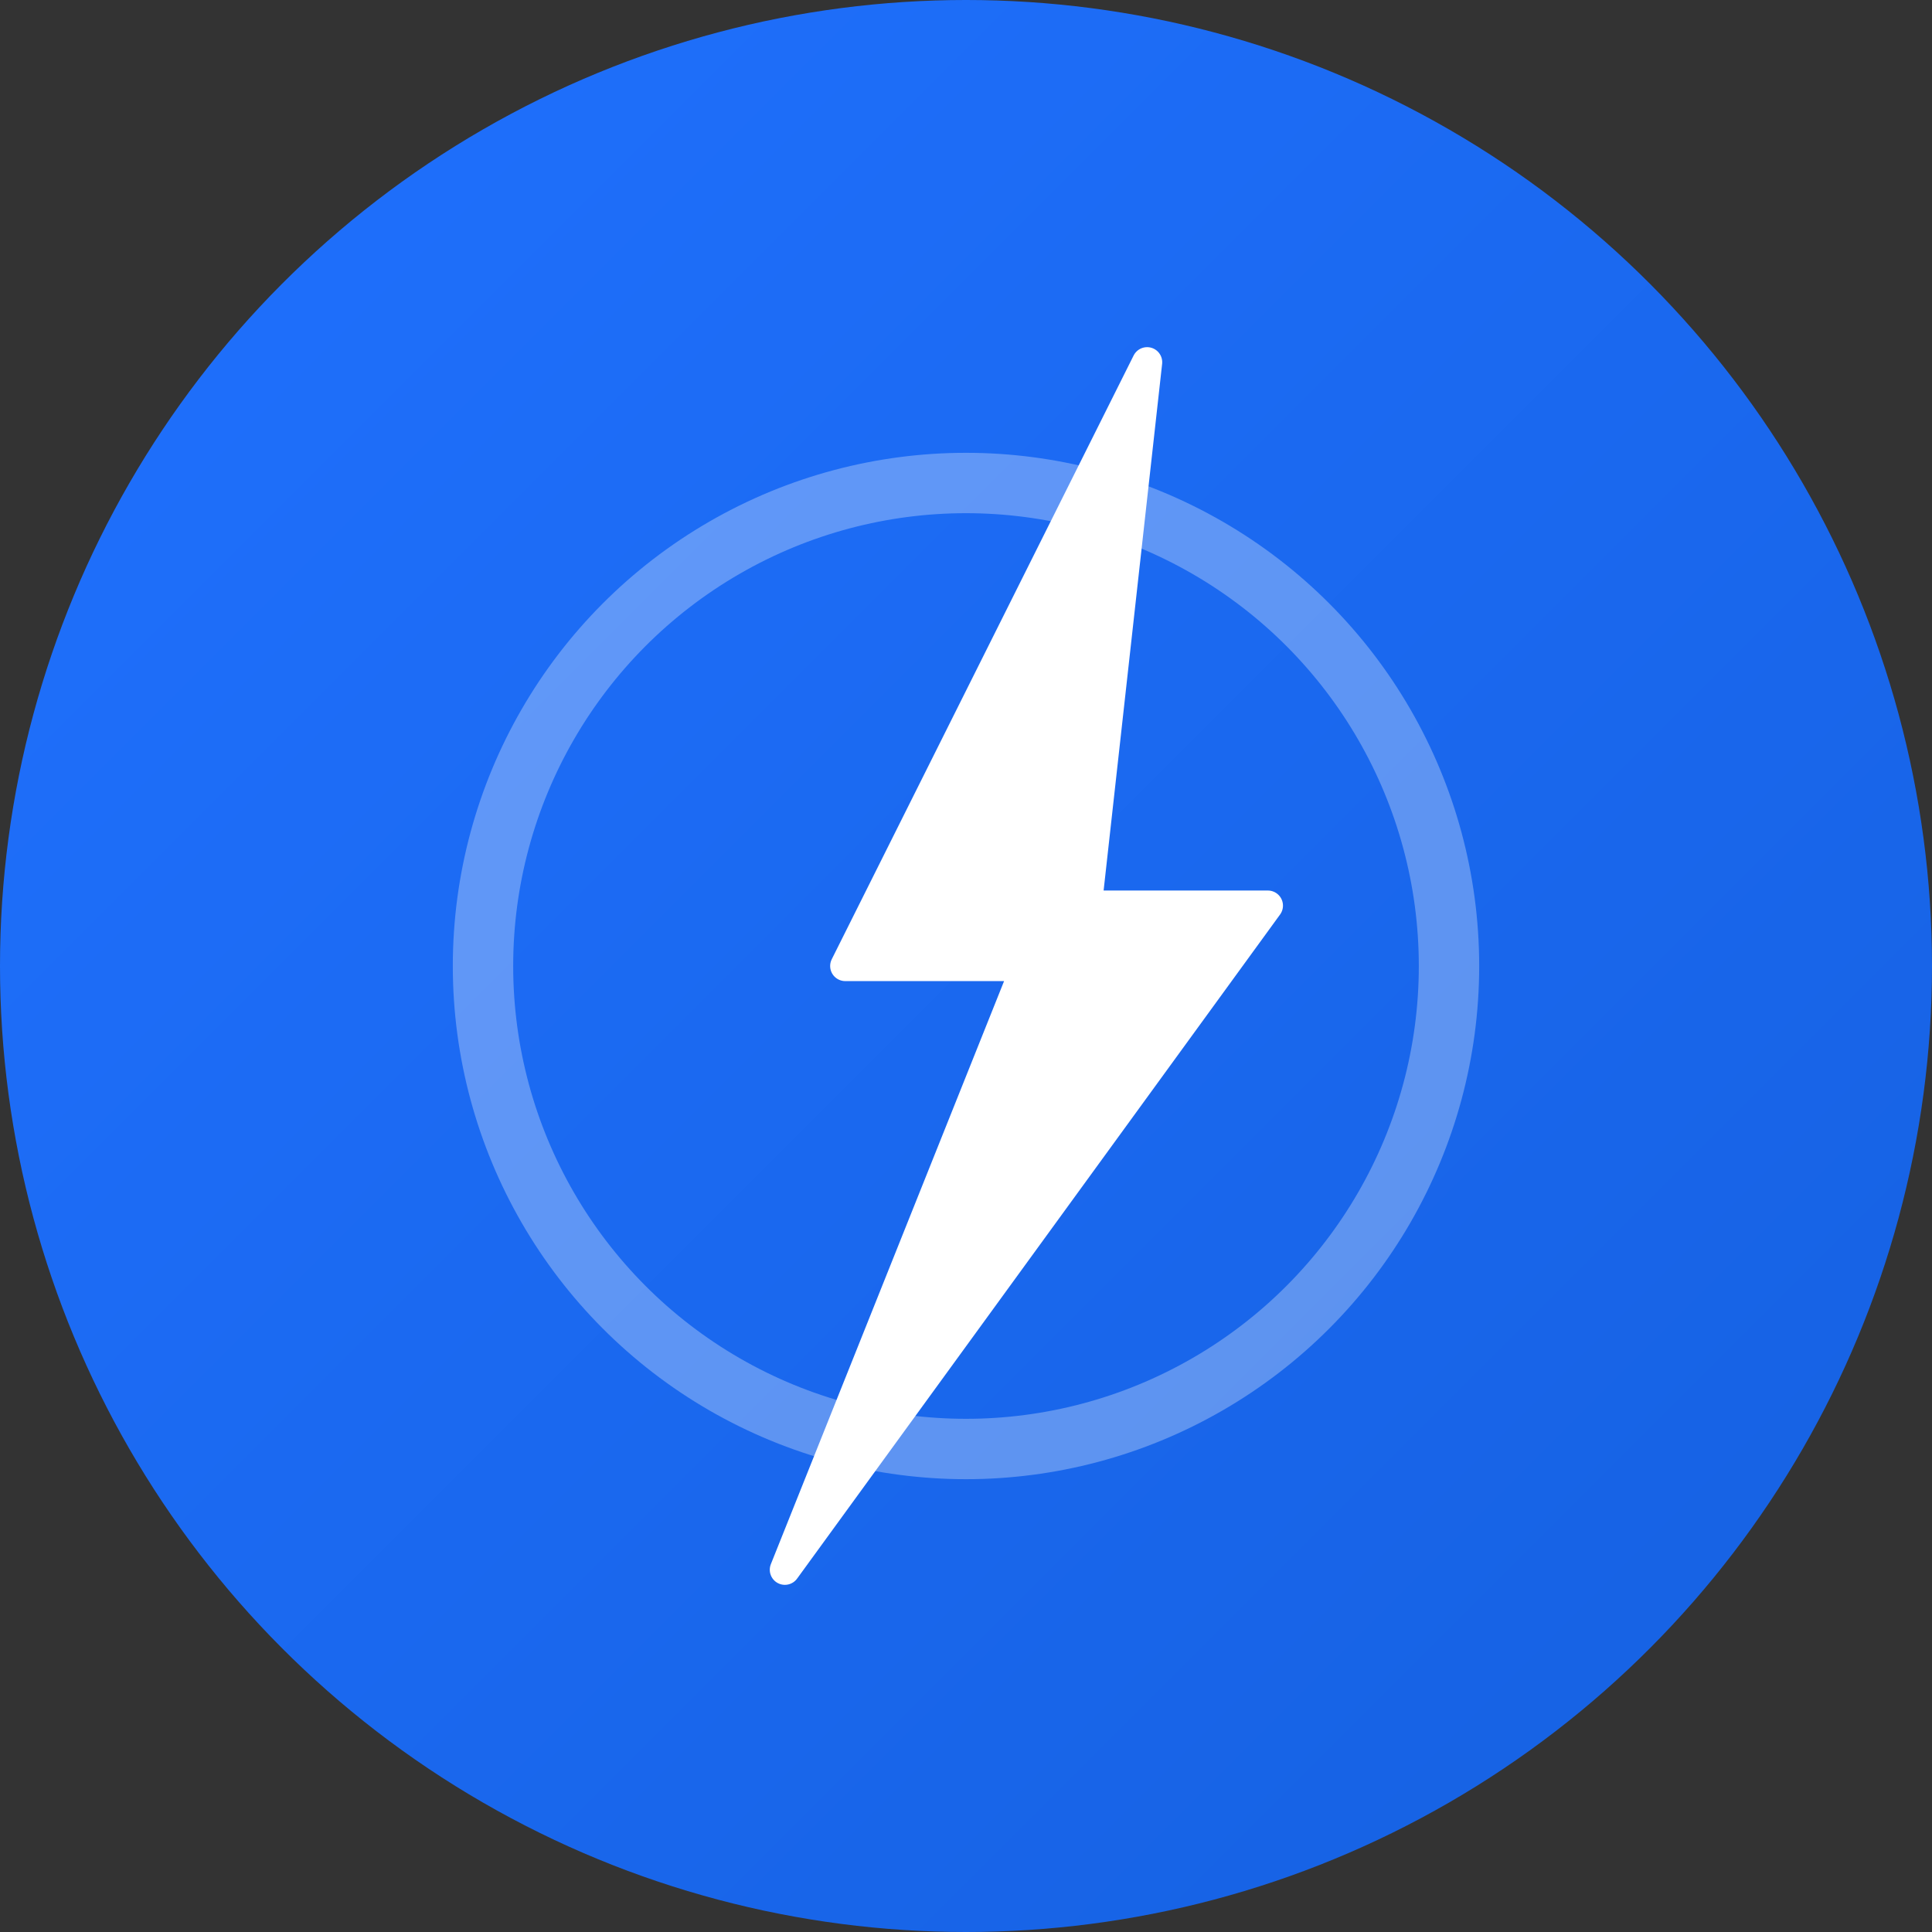 <svg width="64" height="64" viewBox="0 0 64 64" xmlns="http://www.w3.org/2000/svg">
  <rect x="0" y="0" width="64" height="64" fill="#333333" stroke="none"/>
  <defs>
    <linearGradient id="faviconGrad" x1="0%" y1="0%" x2="100%" y2="100%">
      <stop offset="0%" style="stop-color:#2071FF;stop-opacity:1" />
      <stop offset="100%" style="stop-color:#1560E0;stop-opacity:1" />
    </linearGradient>
  </defs>
  
  <!-- 背景圆 -->
  <circle cx="32" cy="32" r="32" fill="url(#faviconGrad)"/>
  
  <!-- 闪电符号 -->
  <path d="M38 12 L28 32 L34 32 L26 52 L42 30 L36 30 Z" fill="#FFFFFF" stroke="#FFFFFF" stroke-width="1" stroke-linejoin="round"/>
  
  <!-- Q 字母装饰 -->
  <circle cx="32" cy="32" r="16" fill="none" stroke="#FFFFFF" stroke-width="2" opacity="0.3"/>
</svg>

